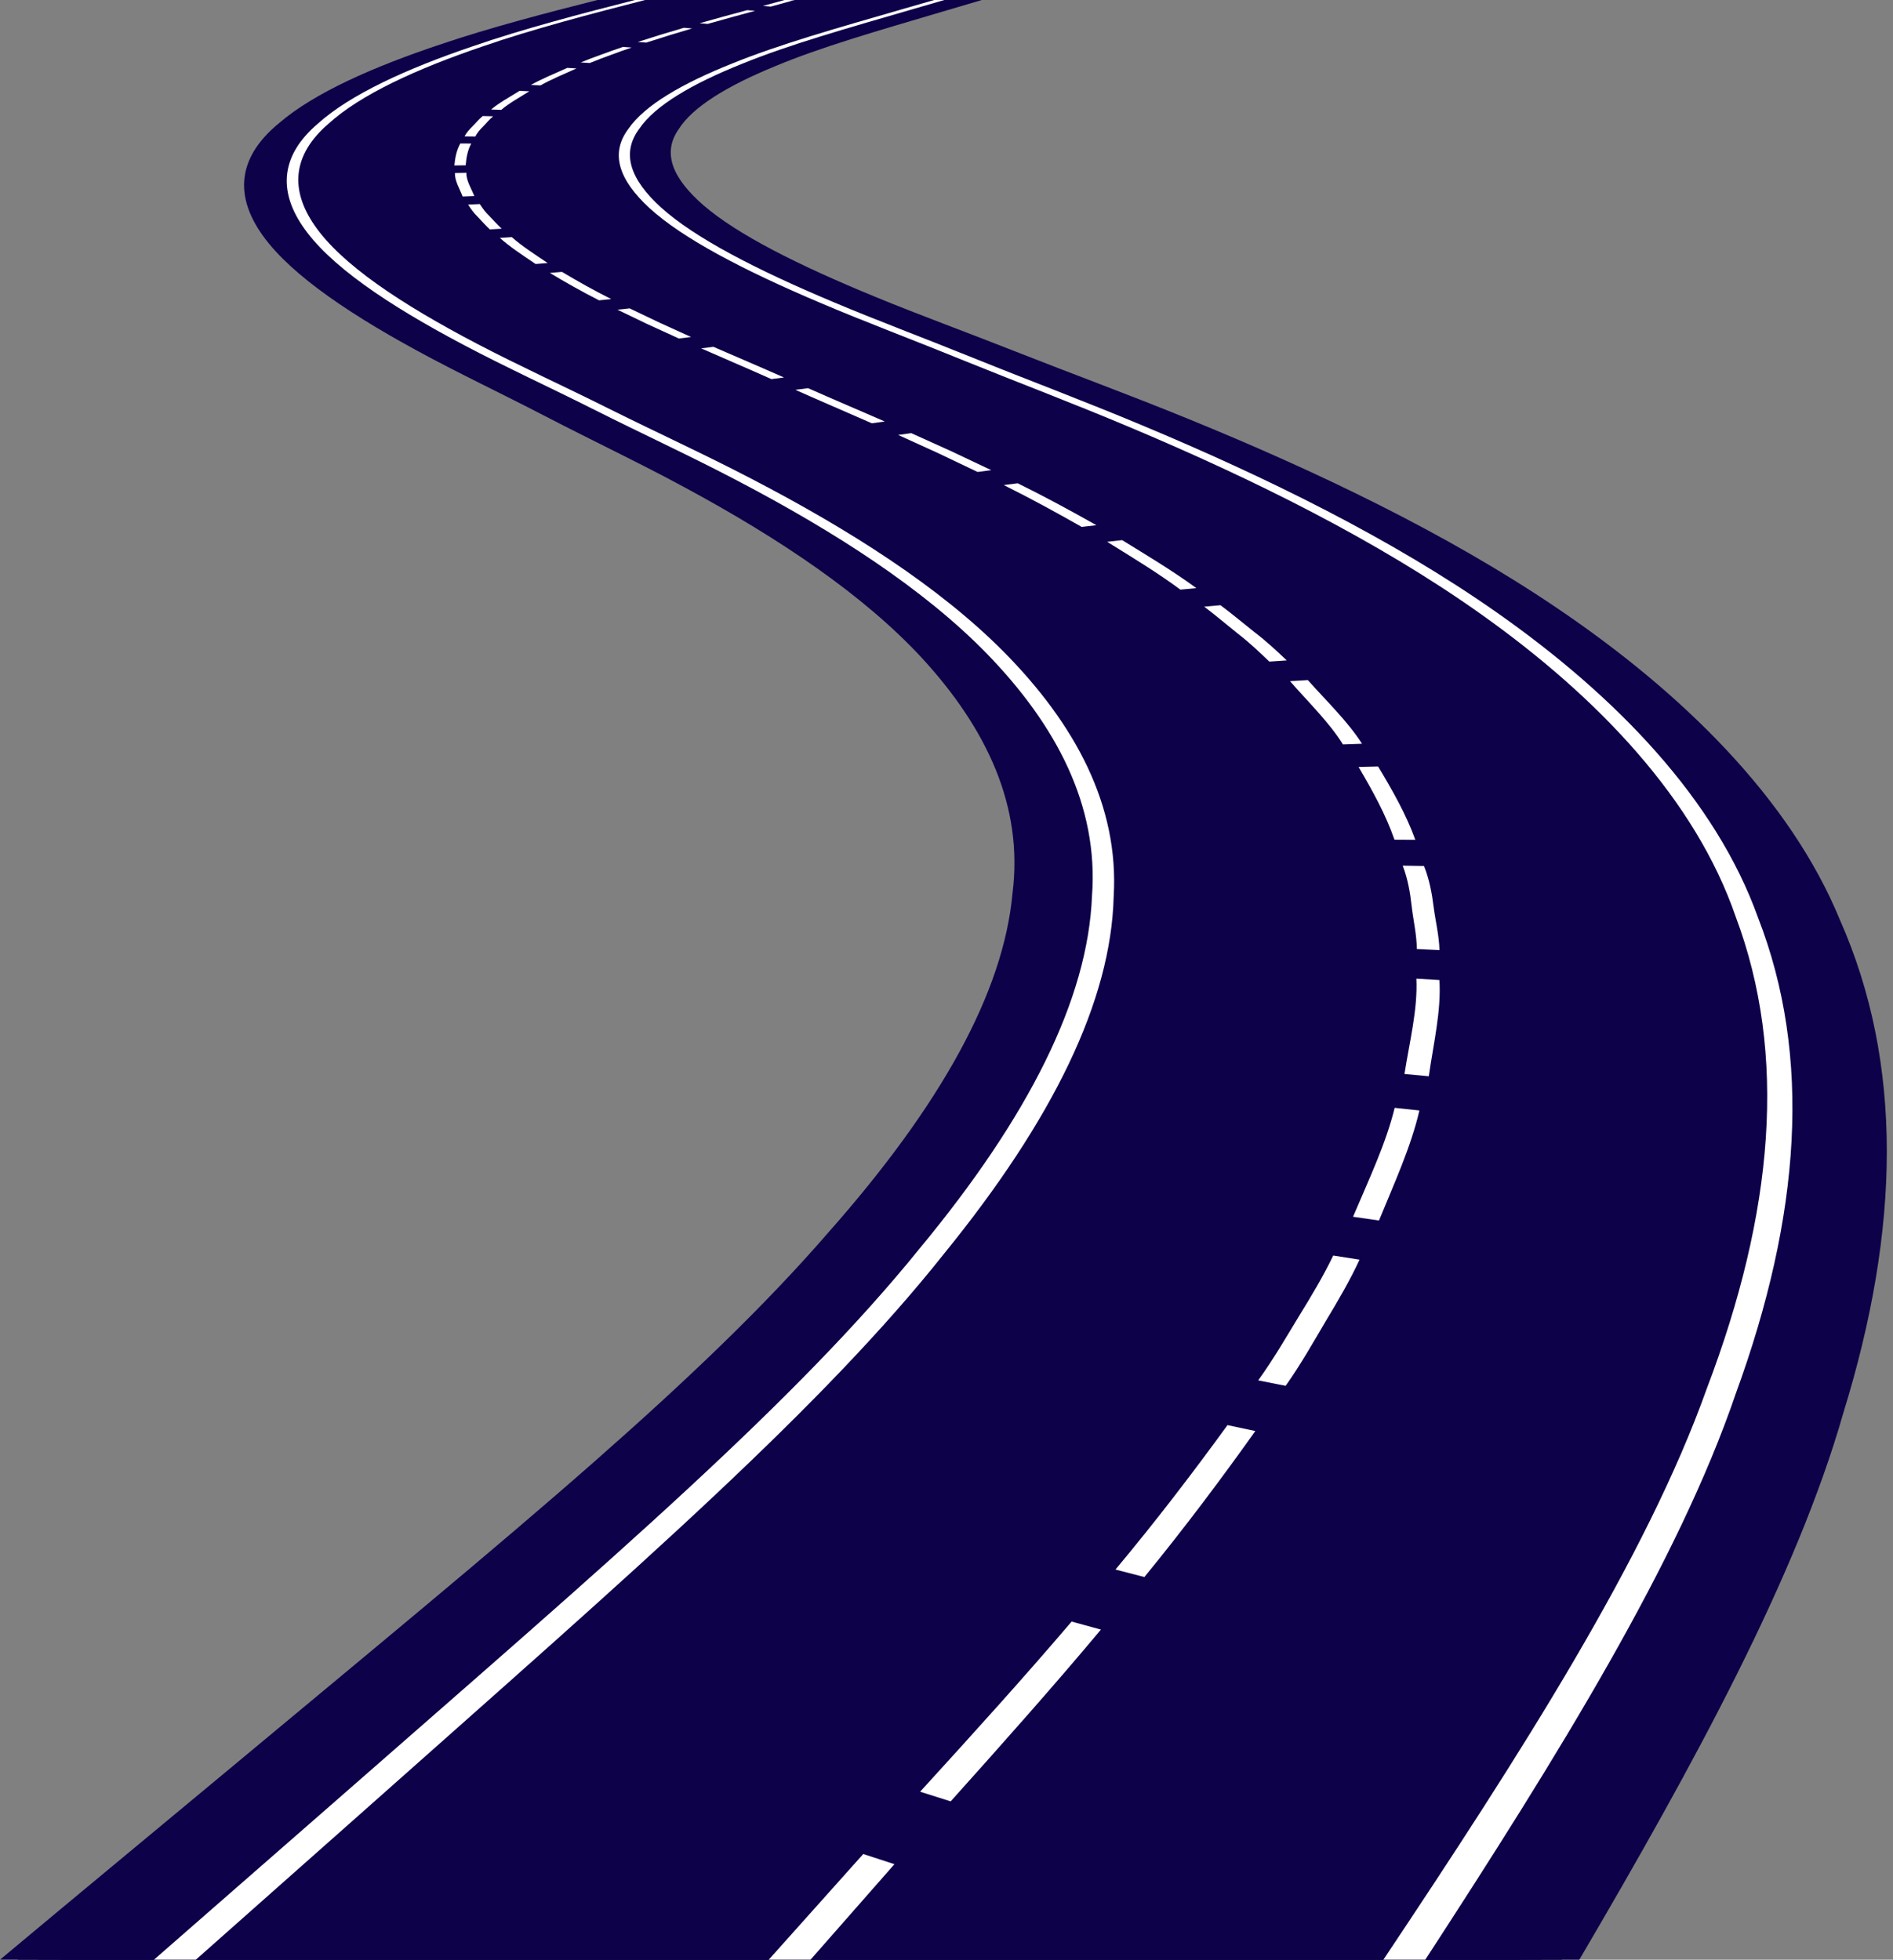 <?xml version="1.0" encoding="UTF-8" standalone="no"?><svg xmlns="http://www.w3.org/2000/svg" xmlns:xlink="http://www.w3.org/1999/xlink" fill="#000000" height="450" preserveAspectRatio="xMidYMid meet" version="1" viewBox="0.0 0.0 434.6 450.0" width="434.6" zoomAndPan="magnify"><rect x="0.0" y="0.0" width="434.6" height="450.0" fill="#808080" stroke="none"/><defs><clipPath id="a"><path d="M 0 0 L 433.18 0 L 433.18 450 L 0 450 Z M 0 0"/></clipPath></defs><g><g clip-path="url(#a)" id="change1_1"><path d="M 225.414 0 C 195.996 0 166.582 0 137.164 0 C 125.52 2.934 112.285 6.402 101.449 10.086 C 85.66 15.324 72.051 21.398 64.117 28.234 C 54.996 35.676 53.969 43.953 59.168 52.348 C 64.828 61.562 78.254 71.004 95.77 80.535 C 104.969 85.562 116.047 90.82 124.668 95.309 C 136.348 101.363 147.016 106.398 157.305 111.98 C 179.043 123.719 198.328 136.66 211.719 151.16 C 226.492 167.258 235.004 185.148 232.449 205.152 C 230.383 227.832 216.008 253.816 190.121 283.074 C 175.641 299.812 157.922 316.742 136.465 335.621 C 113.18 356.109 85.184 379.117 51.02 407.574 C 35.762 420.285 18.617 434.43 0 450 C 120.863 450 241.723 450 362.586 450 C 388.922 405.113 412.543 361.863 423.199 324.441 C 436.285 282.121 436.992 244.219 422.43 211.266 C 411 183.441 386.332 159.156 357.504 139.66 C 332.109 122.438 302.047 108.113 272.742 96.164 C 259.305 90.668 245.035 85.418 234.605 81.289 C 221.633 76.172 210.906 72.27 201.188 68.262 C 183.008 60.809 169.266 53.816 161.555 47.18 C 154.383 40.965 151.992 35.156 155.777 29.719 C 158.977 24.578 166.965 19.703 177.988 15.191 C 188.457 10.812 201.195 7.168 216.082 2.758 C 219.059 1.879 222.215 0.949 225.414 0" fill="#0d0149"/></g><g id="change2_1"><path d="M 53.723 408.453 C 87.738 379.961 115.676 356.859 138.938 336.281 C 160.359 317.324 178.059 300.301 192.496 283.496 C 218.297 254.105 232.59 228.004 234.531 205.223 C 236.977 185.129 228.324 167.164 213.41 151.027 C 199.898 136.492 180.496 123.535 158.676 111.797 C 148.352 106.211 137.641 101.176 125.969 95.145 C 117.301 90.648 106.219 85.406 97.012 80.391 C 79.473 70.883 66.039 61.473 60.34 52.289 C 55.102 43.922 56.082 35.664 65.129 28.254 C 73.004 21.434 86.543 15.375 102.277 10.141 C 113.156 6.438 126.449 2.949 138.145 0 C 166.906 0 195.672 0 224.434 0 C 221.301 0.93 218.215 1.836 215.293 2.695 C 200.422 7.094 187.613 10.746 177.105 15.133 C 166.031 19.652 157.992 24.543 154.75 29.699 C 150.918 35.164 153.277 40.996 160.441 47.234 C 168.145 53.898 181.895 60.914 200.078 68.395 C 209.793 72.406 220.527 76.324 233.449 81.438 C 243.902 85.586 258.129 90.836 271.535 96.332 C 300.758 108.277 330.691 122.59 355.941 139.785 C 384.598 159.246 409.051 183.461 420.273 211.195 C 434.59 244.027 433.672 281.789 420.355 323.938 C 409.426 361.504 385.344 404.895 358.547 450 C 240.375 450 122.203 450 4.031 450 C 22.133 434.812 38.805 420.934 53.723 408.453" fill="#0d0149"/></g><g id="change3_1"><path d="M 56.828 409.469 C 90.676 380.93 118.562 357.734 141.777 337.043 C 163.172 317.996 180.848 300.867 195.219 283.98 C 220.93 254.445 235.117 228.207 236.914 205.297 C 239.23 185.105 230.418 167.059 215.344 150.879 C 201.695 136.301 182.164 123.324 160.242 111.578 C 149.879 105.996 139.125 100.957 127.461 94.953 C 118.738 90.449 107.652 85.227 98.434 80.227 C 80.879 70.746 67.418 61.375 61.684 52.223 C 56.406 43.883 57.324 35.66 66.289 28.27 C 74.094 21.473 87.555 15.43 103.227 10.203 C 114.152 6.473 127.52 2.965 139.273 0 C 167.285 0 195.297 0 223.305 0 C 220.254 0.898 217.242 1.785 214.387 2.621 C 199.527 7.008 186.652 10.672 176.098 15.062 C 164.965 19.598 156.859 24.504 153.566 29.68 C 149.684 35.172 152.016 41.035 159.164 47.301 C 166.859 53.992 180.621 61.039 198.805 68.539 C 208.512 72.566 219.262 76.5 232.125 81.605 C 242.602 85.773 256.781 91.02 270.148 96.52 C 299.273 108.465 329.066 122.762 354.148 139.93 C 382.605 159.348 406.805 183.484 417.809 211.117 C 431.844 243.809 430.652 281.398 417.098 323.363 C 405.84 361.082 381.238 404.641 353.91 450 C 238.828 450 123.746 450 8.668 450 C 26.145 435.223 42.32 421.695 56.828 409.469" fill="#0d0149"/></g><g id="change4_1"><path d="M 140.441 0 C 128.629 2.992 115.184 6.512 104.211 10.27 C 88.598 15.48 75.223 21.516 67.492 28.289 C 58.609 35.652 57.754 43.844 63.07 52.148 C 68.852 61.27 82.328 70.605 99.902 80.055 C 109.137 85.039 120.219 90.242 128.996 94.758 C 140.652 100.73 151.453 105.773 161.863 111.359 C 183.883 123.105 203.551 136.102 217.344 150.719 C 232.582 166.949 241.57 185.082 239.391 205.375 C 237.746 228.414 223.66 254.797 198.043 284.48 C 183.73 301.453 166.07 318.684 144.727 337.832 C 121.539 358.629 93.73 381.934 60.055 410.516 C 45.965 422.48 30.312 435.648 13.461 450 C 125.348 450 237.23 450 349.117 450 C 376.996 404.371 402.141 360.648 413.738 322.766 C 427.551 281.004 428.996 243.582 415.254 211.031 C 404.496 183.5 380.543 159.457 352.293 140.07 C 327.383 122.941 297.734 108.656 268.711 96.719 C 255.383 91.219 241.254 85.973 230.75 81.781 C 217.945 76.684 207.188 72.734 197.48 68.695 C 179.297 61.168 165.527 54.094 157.848 47.363 C 150.711 41.07 148.402 35.18 152.348 29.66 C 155.688 24.457 163.863 19.535 175.055 14.992 C 185.656 10.598 198.605 6.918 213.453 2.551 C 216.238 1.73 219.172 0.879 222.141 0 C 194.906 0 167.672 0 140.441 0" fill="#0d0149"/></g><g id="change5_1"><path d="M 207.32 2.062 C 209.645 1.391 212.043 0.699 214.469 0 C 215.25 0 216.027 0 216.809 0 C 214.219 0.754 211.656 1.492 209.188 2.211 C 194.402 6.516 181.121 10.25 170.297 14.68 C 158.832 19.27 150.348 24.262 146.766 29.57 C 142.555 35.211 144.719 41.254 151.797 47.672 C 159.422 54.547 173.227 61.762 191.41 69.402 C 201.105 73.496 211.906 77.52 224.441 82.586 C 235.051 86.883 248.969 92.117 262.105 97.621 C 290.676 109.559 319.648 123.766 343.777 140.746 C 371.098 159.934 393.902 183.605 403.594 210.66 C 416.031 242.555 413.426 279.188 398.488 320.059 C 385.324 358.656 357.691 403.145 327.223 450 C 324.016 450 320.809 450 317.602 450 C 349.254 402.578 377.973 357.773 391.844 318.879 C 407.25 278.395 410.367 242.102 398.484 210.496 C 389.246 183.652 366.941 160.141 340.023 141.039 C 316.238 124.129 287.562 109.949 259.191 98.023 C 246.133 92.516 232.312 87.285 221.656 82.941 C 209.242 77.891 198.422 73.836 188.73 69.715 C 170.547 62.02 156.73 54.746 149.133 47.805 C 142.09 41.328 139.98 35.223 144.312 29.531 C 148.004 24.18 156.629 19.145 168.215 14.539 C 179.137 10.098 192.562 6.34 207.32 2.062" fill="#ffffff"/></g><g id="change5_2"><path d="M 74.973 415.371 C 107.832 386.57 135.352 362.801 158.34 341.477 C 179.477 321.871 197.02 304.152 211.051 286.789 C 236.219 256.414 249.773 229.371 250.703 205.738 C 252.262 184.98 242.473 166.445 226.465 150 C 212.012 135.203 191.715 122.113 169.234 110.348 C 158.633 104.77 147.613 99.711 135.996 93.863 C 126.965 89.309 115.875 84.195 106.59 79.277 C 88.93 69.965 75.383 60.777 69.406 51.828 C 63.906 43.664 64.484 35.621 72.992 28.379 C 80.395 21.703 93.406 15.742 108.707 10.57 C 119.906 6.688 133.688 3.074 145.77 0 C 146.551 0 147.328 0 148.109 0 C 135.906 3.117 121.98 6.77 110.688 10.699 C 95.516 15.855 82.668 21.793 75.41 28.418 C 67.07 35.609 66.605 43.582 72.176 51.691 C 78.234 60.566 91.816 69.684 109.512 78.938 C 118.816 83.824 129.906 88.898 139.051 93.477 C 150.652 99.266 161.766 104.332 172.453 109.906 C 195.133 121.68 215.703 134.812 230.453 149.684 C 246.797 166.227 256.949 184.934 255.68 205.898 C 255.082 229.789 241.738 257.117 216.801 287.809 C 202.895 305.344 185.422 323.285 164.383 343.09 C 141.48 364.645 114.105 388.641 81.598 417.531 C 70.238 427.621 57.98 438.438 44.969 450 C 41.766 450 38.559 450 35.355 450 C 49.504 437.605 62.781 426.055 74.973 415.371" fill="#ffffff"/></g><g id="change5_3"><path d="M 306.086 288.305 C 308.094 288.613 310.109 288.93 312.125 289.254 C 309.98 293.922 307.25 298.594 304.379 303.355 C 301.496 308.23 298.688 313.234 295.164 318.227 C 293.059 317.82 290.961 317.398 288.859 316.977 C 292.422 312.031 295.273 307.078 298.203 302.258 C 301.113 297.543 303.879 292.914 306.086 288.305" fill="#ffffff"/></g><g id="change5_4"><path d="M 330.465 225.047 C 330.898 232.219 329.113 239.516 328.027 247.145 C 326.164 246.969 324.301 246.801 322.441 246.617 C 323.629 239.062 325.5 231.832 325.176 224.73 C 326.938 224.824 328.699 224.945 330.465 225.047" fill="#ffffff"/></g><g id="change5_5"><path d="M 325.867 254.996 C 323.984 263.203 320.172 271.547 316.59 280.262 C 314.602 279.98 312.617 279.684 310.637 279.402 C 314.297 270.766 318.215 262.52 320.191 254.391 C 322.082 254.598 323.977 254.793 325.867 254.996" fill="#ffffff"/></g><g id="change5_6"><path d="M 288.203 328.609 C 280.531 339.383 272.176 350.582 262.734 362.129 C 260.516 361.562 258.301 360.988 256.094 360.414 C 265.629 348.988 274.062 337.91 281.812 327.25 C 283.938 327.711 286.07 328.156 288.203 328.609" fill="#ffffff"/></g><g id="change5_7"><path d="M 252.754 374.199 C 242.195 386.836 230.559 399.934 218.258 413.648 C 215.914 412.906 213.57 412.168 211.242 411.426 C 223.66 397.824 235.379 384.859 246.023 372.359 C 248.262 372.973 250.504 373.586 252.754 374.199" fill="#ffffff"/></g><g id="change5_8"><path d="M 322.039 198.777 C 323.668 198.801 325.301 198.832 326.93 198.855 C 328.16 201.945 328.738 205.078 329.137 208.262 C 329.551 211.504 330.398 214.824 330.473 218.172 C 328.738 218.09 327.012 218.004 325.277 217.918 C 325.254 214.602 324.461 211.312 324.094 208.102 C 323.746 204.945 323.211 201.844 322.039 198.777" fill="#ffffff"/></g><g id="change5_9"><path d="M 132.355 15.711 C 129.516 16.98 126.48 18.266 124.09 19.605 C 123.352 19.57 122.613 19.539 121.875 19.504 C 124.305 18.156 127.367 16.863 130.242 15.586 C 130.945 15.621 131.652 15.668 132.355 15.711" fill="#ffffff"/></g><g id="change5_10"><path d="M 143.031 10.773 C 143.695 10.82 144.355 10.867 145.02 10.914 C 143.273 11.484 141.723 12.074 140.113 12.664 C 138.477 13.258 136.855 13.855 135.402 14.473 C 134.711 14.43 134.016 14.387 133.324 14.344 C 134.797 13.727 136.43 13.121 138.086 12.527 C 139.703 11.934 141.273 11.348 143.031 10.773" fill="#ffffff"/></g><g id="change5_11"><path d="M 158.887 6.531 C 155.27 7.59 151.801 8.672 148.375 9.781 C 147.723 9.73 147.066 9.688 146.414 9.637 C 149.867 8.523 153.363 7.438 157.004 6.379 C 157.633 6.426 158.258 6.484 158.887 6.531" fill="#ffffff"/></g><g id="change5_12"><path d="M 311.91 176.121 C 313.402 176.082 314.898 176.051 316.391 176.012 C 319.645 181.418 322.844 187.039 324.934 192.84 C 323.336 192.836 321.738 192.828 320.141 192.816 C 318.16 187.062 315.062 181.488 311.91 176.121" fill="#ffffff"/></g><g id="change5_13"><path d="M 121.52 20.961 C 119.316 22.355 116.754 23.762 115.094 25.227 C 114.312 25.203 113.527 25.18 112.742 25.156 C 114.438 23.688 117.035 22.27 119.273 20.867 C 120.02 20.898 120.77 20.934 121.52 20.961" fill="#ffffff"/></g><g id="change5_14"><path d="M 110.828 26.648 C 111.621 26.672 112.414 26.688 113.211 26.707 C 112.297 27.457 111.734 28.223 110.969 28.992 C 110.191 29.766 109.5 30.551 109.137 31.348 C 108.309 31.34 107.48 31.332 106.648 31.324 C 107.031 30.523 107.746 29.734 108.535 28.953 C 109.32 28.184 109.895 27.406 110.828 26.648" fill="#ffffff"/></g><g id="change5_15"><path d="M 176.957 1.516 C 176.355 1.461 175.754 1.414 175.152 1.359 C 176.816 0.906 178.477 0.449 180.121 0 C 180.512 0 180.898 0 181.289 0 C 181.59 0.023 181.895 0.047 182.195 0.07 C 180.461 0.555 178.711 1.027 176.957 1.516" fill="#ffffff"/></g><g id="change5_16"><path d="M 108.191 32.957 C 107.309 34.594 107.062 36.266 106.91 37.961 C 106.047 37.969 105.18 37.984 104.312 37.996 C 104.492 36.285 104.766 34.598 105.676 32.949 C 106.516 32.953 107.352 32.953 108.191 32.957" fill="#ffffff"/></g><g id="change5_17"><path d="M 173.359 2.484 C 169.711 3.465 166.047 4.473 162.48 5.488 C 161.859 5.441 161.238 5.387 160.617 5.336 C 164.207 4.312 167.895 3.312 171.551 2.332 C 172.152 2.387 172.754 2.434 173.359 2.484" fill="#ffffff"/></g><g id="change5_18"><path d="M 274.66 135.051 C 273.438 135.164 272.219 135.277 270.996 135.398 C 265.863 131.578 259.879 127.953 254.18 124.414 C 255.328 124.289 256.473 124.156 257.617 124.027 C 263.395 127.578 269.445 131.215 274.66 135.051" fill="#ffffff"/></g><g id="change5_19"><path d="M 251.715 120.602 C 250.59 120.734 249.465 120.867 248.34 120.996 C 242.516 117.684 236.645 114.465 230.449 111.387 C 231.516 111.246 232.578 111.109 233.641 110.973 C 239.891 114.055 245.828 117.277 251.715 120.602" fill="#ffffff"/></g><g id="change5_20"><path d="M 209.203 99.461 C 212.23 100.828 215.293 102.211 218.387 103.613 C 221.414 105.043 224.477 106.492 227.574 107.961 C 226.527 108.098 225.484 108.238 224.438 108.375 C 221.363 106.91 218.328 105.465 215.324 104.031 C 212.254 102.633 209.215 101.246 206.207 99.879 C 207.207 99.738 208.207 99.598 209.203 99.461" fill="#ffffff"/></g><g id="change5_21"><path d="M 276.461 139.305 C 277.711 139.195 278.957 139.086 280.203 138.973 C 282.906 140.988 285.348 143.059 287.988 145.145 C 290.766 147.258 293.082 149.438 295.414 151.648 C 294.082 151.738 292.75 151.828 291.41 151.922 C 289.121 149.723 286.852 147.551 284.121 145.449 C 281.52 143.375 279.121 141.312 276.461 139.305" fill="#ffffff"/></g><g id="change5_22"><path d="M 312.691 170.785 C 311.23 170.836 309.773 170.887 308.312 170.938 C 305.207 165.902 300.238 161.102 296.168 156.418 C 297.535 156.336 298.898 156.254 300.262 156.172 C 304.434 160.879 309.488 165.719 312.691 170.785" fill="#ffffff"/></g><g id="change5_23"><path d="M 185.516 89.133 C 191.145 91.637 197.152 94.172 203.121 96.785 C 202.137 96.926 201.148 97.062 200.16 97.199 C 194.219 94.582 188.246 92.043 182.605 89.516 C 183.574 89.391 184.547 89.262 185.516 89.133" fill="#ffffff"/></g><g id="change5_24"><path d="M 125.734 60.398 C 124.812 60.477 123.887 60.555 122.965 60.625 C 119.98 58.602 116.957 56.617 114.754 54.625 C 115.668 54.566 116.586 54.508 117.5 54.449 C 119.715 56.426 122.746 58.395 125.734 60.398" fill="#ffffff"/></g><g id="change5_25"><path d="M 179.988 86.68 C 179.027 86.801 178.062 86.93 177.098 87.051 C 171.727 84.645 166.215 82.309 160.973 79.996 C 161.91 79.879 162.852 79.758 163.785 79.641 C 169.039 81.938 174.559 84.266 179.988 86.68" fill="#ffffff"/></g><g id="change5_26"><path d="M 107.465 46.977 C 108.363 46.938 109.262 46.895 110.16 46.859 C 110.781 47.789 111.414 48.73 112.398 49.66 C 113.328 50.602 114.148 51.562 115.191 52.52 C 114.281 52.574 113.367 52.625 112.457 52.68 C 111.418 51.715 110.605 50.75 109.68 49.797 C 108.699 48.859 108.074 47.91 107.465 46.977" fill="#ffffff"/></g><g id="change5_27"><path d="M 108.895 45.031 C 108.004 45.062 107.109 45.094 106.215 45.129 C 105.52 43.301 104.367 41.516 104.457 39.734 C 105.332 39.719 106.203 39.703 107.078 39.684 C 107.012 41.445 108.18 43.219 108.895 45.031" fill="#ffffff"/></g><g id="change5_28"><path d="M 144.547 70.812 C 146.789 71.887 149.059 72.969 151.352 74.062 C 153.762 75.16 156.199 76.266 158.66 77.387 C 157.727 77.5 156.789 77.613 155.855 77.73 C 153.395 76.605 150.965 75.492 148.555 74.391 C 146.266 73.289 143.996 72.199 141.754 71.117 C 142.684 71.016 143.613 70.914 144.547 70.812" fill="#ffffff"/></g><g id="change5_29"><path d="M 140.324 68.676 C 139.398 68.77 138.469 68.867 137.535 68.965 C 133.375 66.855 129.688 64.75 126.238 62.672 C 127.164 62.594 128.09 62.512 129.016 62.43 C 132.473 64.492 136.16 66.586 140.324 68.676" fill="#ffffff"/></g><g id="change5_30"><path d="M 181.289 0 C 181.68 0 182.066 0 182.457 0 C 182.367 0.023 182.281 0.047 182.195 0.07 C 181.895 0.047 181.59 0.023 181.289 0" fill="#ffffff"/></g><g id="change5_31"><path d="M 205.348 428.07 C 202.953 427.289 200.566 426.52 198.188 425.734 C 191.504 433.223 184.637 440.902 177.578 448.785 L 177.57 448.785 C 177.223 449.199 176.852 449.598 176.488 450 C 179.688 450 182.887 450 186.086 450 C 192.672 442.508 199.086 435.199 205.348 428.07" fill="#ffffff"/></g></g></svg>